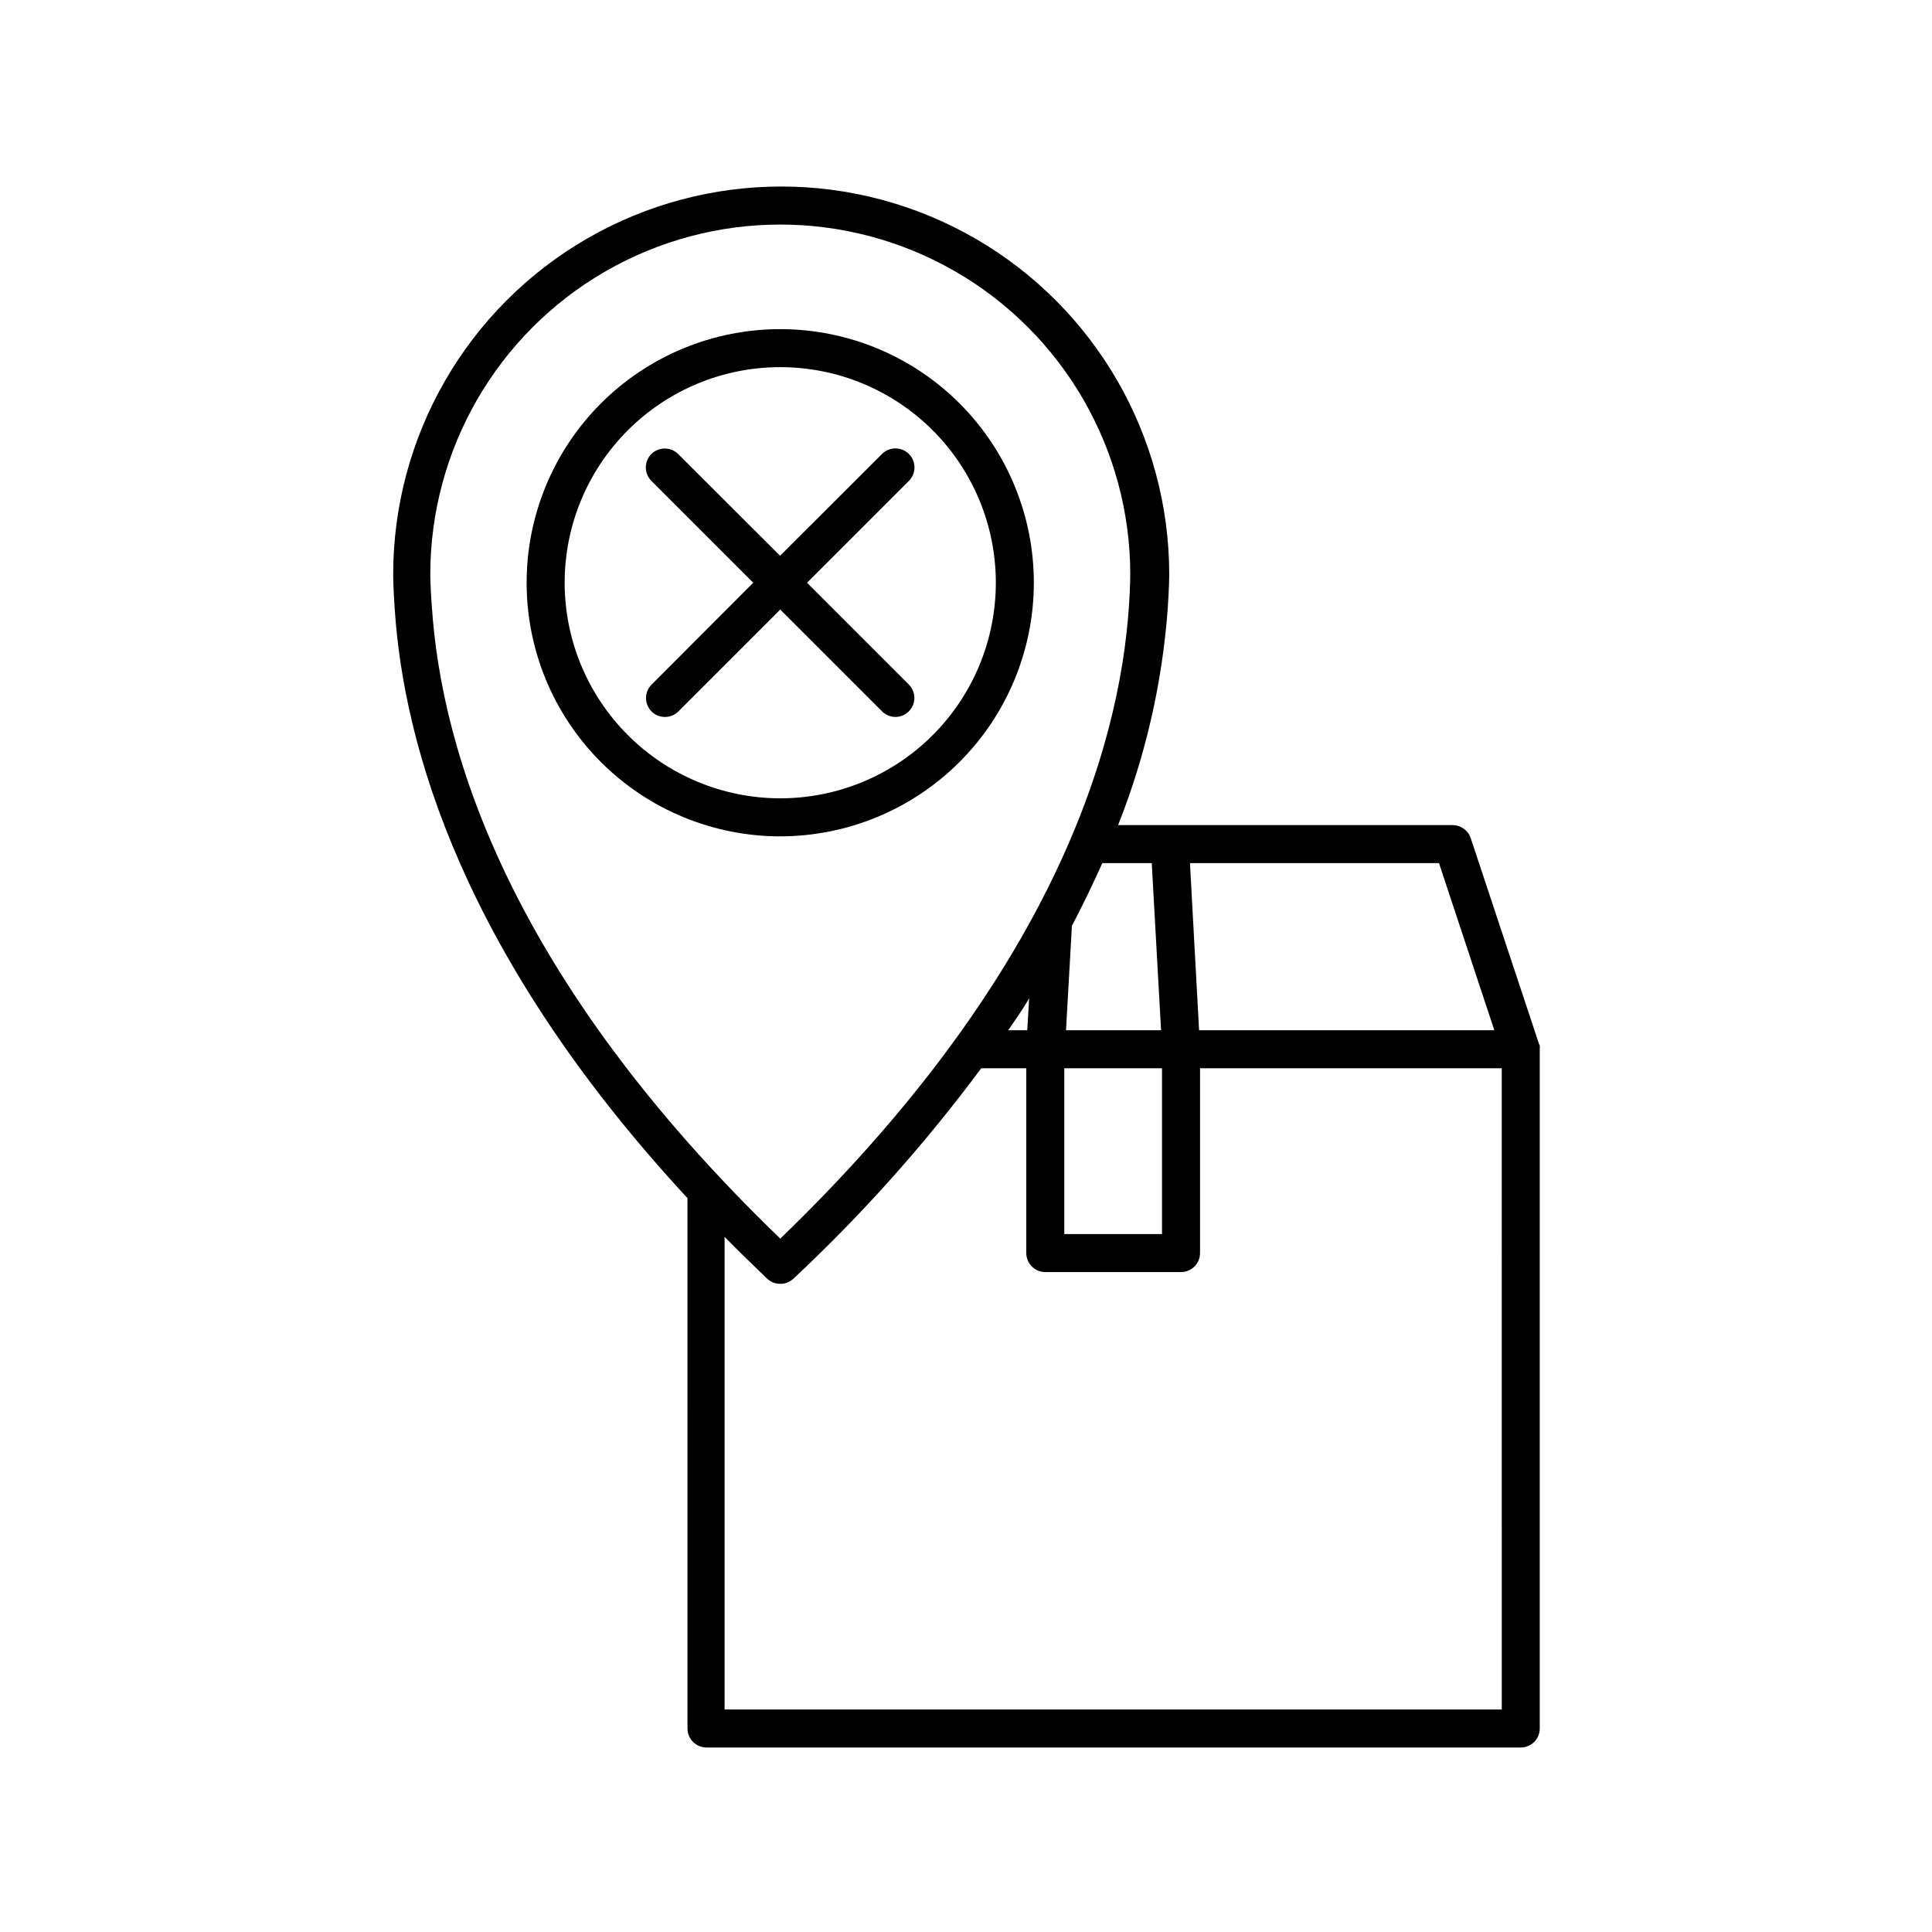 <?xml version="1.0" encoding="UTF-8"?>
<!-- Uploaded to: SVG Repo, www.svgrepo.com, Generator: SVG Repo Mixer Tools -->
<svg fill="#000000" width="800px" height="800px" version="1.1" viewBox="144 144 512 512" xmlns="http://www.w3.org/2000/svg">
 <g>
  <path d="m551.8 420.5-18.035-54.363c-0.672-2.051-2.578-3.449-4.738-3.473h-88.719c7.273-18.332 11.707-37.668 13.148-57.336 0.402-5.793 0.402-9.07 0.402-9.07v0.004c0-36.738-19.598-70.684-51.414-89.055-31.812-18.367-71.012-18.367-102.83 0-31.812 18.371-51.414 52.316-51.414 89.055 0 0 0 3.273 0.402 9.07 2.418 36.727 18.391 92.246 77.586 156.18l0.004 140.56c0 1.336 0.531 2.617 1.477 3.562 0.941 0.941 2.223 1.473 3.559 1.473h215.79c1.336 0 2.617-0.531 3.562-1.473 0.941-0.945 1.473-2.227 1.473-3.562v-180.01c0.023-0.336 0.023-0.672 0-1.008 0 0-0.199-0.352-0.25-0.555zm-26.449-47.762 14.66 44.285h-78.242l-2.418-44.285zm-76.125 0 2.469 44.285h-25.191l1.562-27.66c2.973-5.691 5.644-11.234 8.062-16.625zm2.719 54.359v43.934h-25.895v-43.934zm-193.51-122.47c-0.402-5.289-0.402-8.262-0.402-8.363h-0.004c0-33.137 17.68-63.758 46.379-80.328 28.695-16.566 64.051-16.566 92.75 0 28.695 16.57 46.375 47.191 46.375 80.328 0 0 0 3.125-0.352 8.363-2.57 38.441-20.758 98.496-92.398 167.62-71.691-69.125-89.832-129.18-92.348-167.62zm158.3 103.93-0.504 8.465h-5.039c1.914-2.82 3.93-5.644 5.543-8.465zm125.25 188.48h-205.96v-125.25c3.629 3.68 7.406 7.356 11.285 11.082 0.941 0.883 2.184 1.367 3.477 1.359 1.289 0.008 2.535-0.477 3.477-1.359 18.234-17.055 34.895-35.723 49.773-55.773h11.941v48.973c0 1.336 0.531 2.617 1.477 3.562 0.945 0.945 2.227 1.477 3.562 1.477h35.973c1.336 0 2.617-0.531 3.562-1.477 0.945-0.945 1.473-2.227 1.473-3.562v-48.973h79.957z"/>
  <path d="m417.98 298.43c0-17.824-7.082-34.918-19.684-47.523-12.605-12.602-29.699-19.684-47.523-19.684-17.824 0-34.922 7.082-47.523 19.684-12.605 12.605-19.688 29.699-19.688 47.523 0 17.824 7.082 34.922 19.688 47.523 12.602 12.605 29.699 19.688 47.523 19.688 17.82-0.016 34.906-7.102 47.508-19.703 12.602-12.598 19.688-29.688 19.699-47.508zm-124.34 0c0-15.152 6.019-29.684 16.734-40.398s25.246-16.734 40.398-16.734 29.684 6.019 40.398 16.734c10.715 10.715 16.734 25.246 16.734 40.398 0 15.152-6.019 29.684-16.734 40.398-10.715 10.715-25.246 16.734-40.398 16.734-15.148-0.012-29.672-6.035-40.383-16.75-10.715-10.711-16.738-25.234-16.75-40.383z"/>
  <path d="m377.78 332.54c0.949 0.941 2.238 1.469 3.578 1.461 2.016-0.027 3.82-1.258 4.586-3.121 0.77-1.863 0.352-4.004-1.062-5.445l-27.004-27.004 27.004-27.004c1.965-1.977 1.953-5.168-0.023-7.129s-5.168-1.949-7.129 0.027l-27.004 26.953-27.004-26.953c-1.965-1.953-5.141-1.953-7.106 0-1.953 1.965-1.953 5.137 0 7.102l27.004 27.004-26.953 27.004c-1.953 1.965-1.953 5.141 0 7.106 1.965 1.953 5.141 1.953 7.106 0l27.004-27.004z"/>
 </g>
</svg>